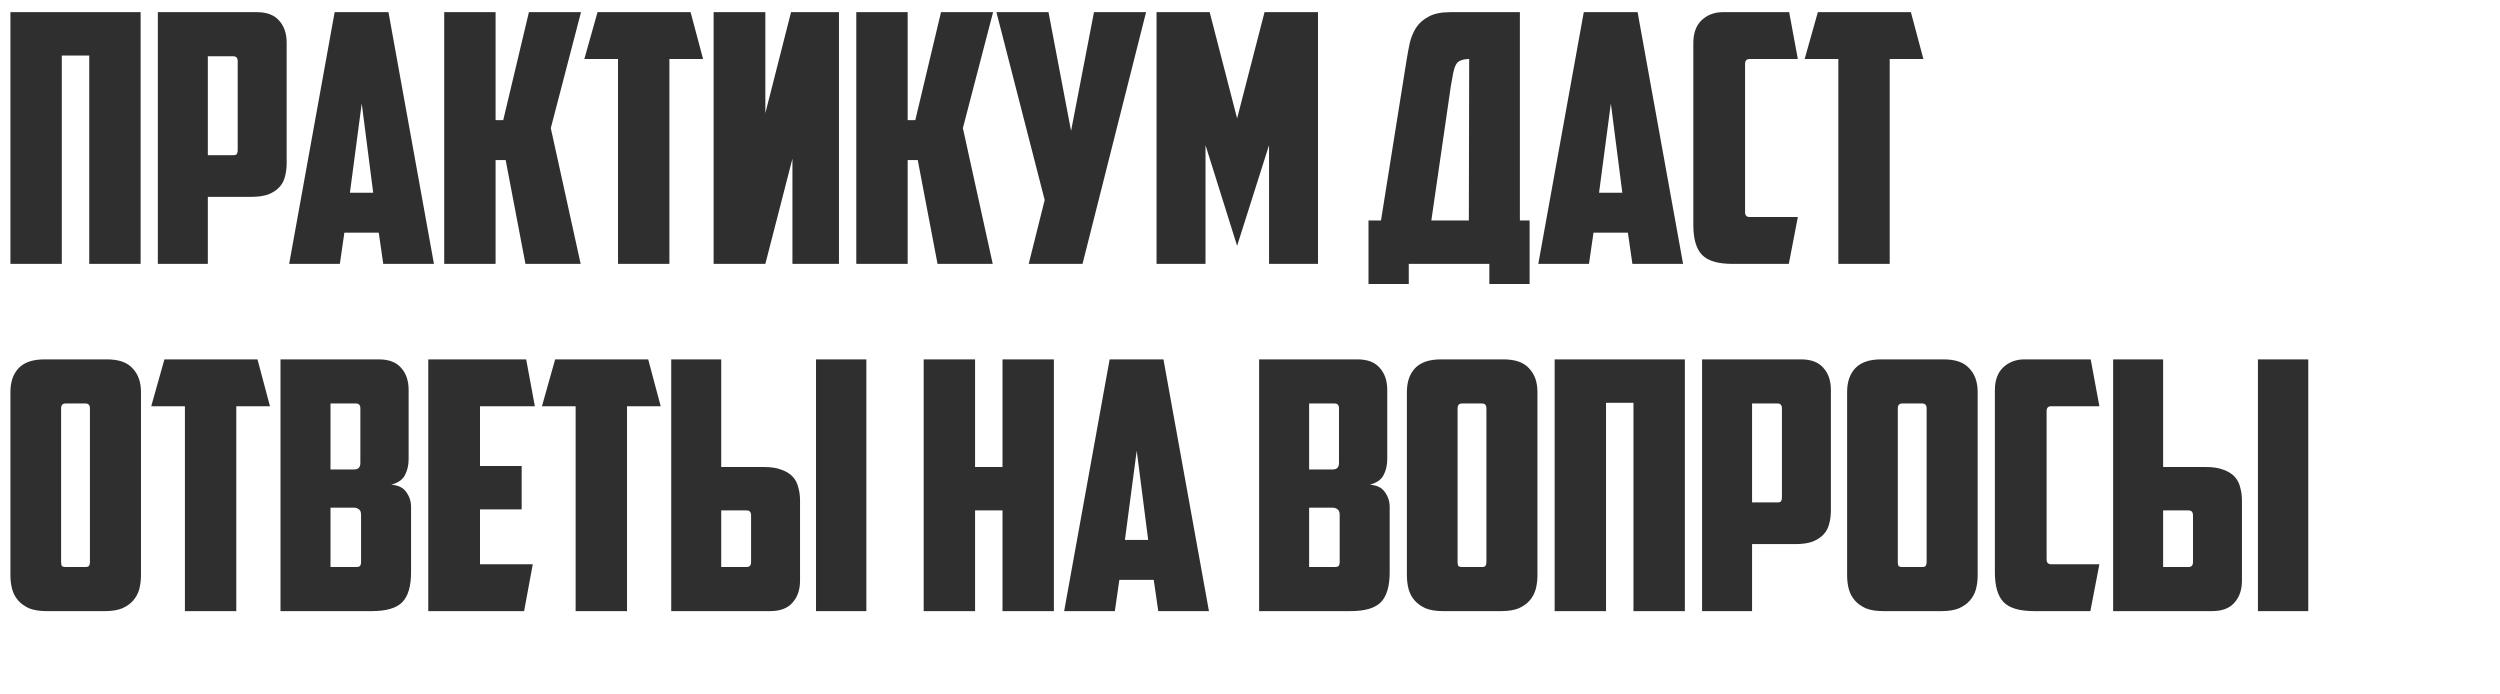 <?xml version="1.0" encoding="UTF-8"?> <svg xmlns="http://www.w3.org/2000/svg" width="360" height="100" viewBox="0 0 360 100" fill="none"><path d="M20.25 38H12.85V8H8.9V38H1.5V1.75H20.25V38ZM29.928 8.1V22.35H33.529C33.828 22.35 34.012 22.3 34.078 22.2C34.178 22.067 34.228 21.867 34.228 21.6V8.8C34.228 8.333 34.012 8.1 33.578 8.1H29.928ZM36.978 1.75C38.412 1.75 39.478 2.15 40.178 2.95C40.912 3.75 41.279 4.817 41.279 6.15V23.5C41.279 24.2 41.195 24.85 41.029 25.45C40.895 26.017 40.629 26.517 40.228 26.95C39.828 27.383 39.295 27.733 38.629 28C37.962 28.233 37.129 28.35 36.129 28.35H29.928V38H22.729V1.75H36.978ZM49.589 33.5L48.939 38H41.639L48.189 1.75H55.939L62.489 38H55.189L54.539 33.5H49.589ZM50.389 27.75H53.739L52.089 14.9L50.389 27.75ZM71.365 17.3H72.465L76.165 1.75H83.665L79.315 18.45L83.615 38H75.665L72.815 23.05H71.365V38H63.965V1.75H71.365V17.3ZM99.445 1.75L101.245 8.5H96.394V38H88.995V8.5H84.144L86.044 1.75H99.445ZM120.81 38H114.11V22.85L110.21 38H102.76V1.75H110.21V16.3L113.91 1.75H120.81V38ZM130.705 17.3H131.805L135.505 1.75H143.005L138.655 18.45L142.955 38H135.005L132.155 23.05H130.705V38H123.305V1.75H130.705V17.3ZM155.884 38H148.134L150.434 28.8L143.484 1.75H150.984L154.234 18.85L157.534 1.75H165.034L155.884 38ZM173.593 20.9V38H166.543V1.75H174.193L178.143 17.05L182.093 1.75H189.793V38H182.743V20.9L178.143 35.4L173.593 20.9ZM197.063 31.75H198.863L202.563 8.55C202.696 7.75 202.846 6.95 203.013 6.15C203.213 5.35 203.513 4.633 203.912 4C204.346 3.333 204.946 2.8 205.713 2.4C206.479 1.967 207.529 1.75 208.863 1.75H218.863V31.75H220.263V40.9H214.463V38H202.863V40.9H197.063V31.75ZM211.563 8.5C211.063 8.5 210.663 8.567 210.363 8.7C210.063 8.8 209.829 9 209.663 9.3C209.496 9.6 209.363 10 209.263 10.5C209.163 11 209.046 11.65 208.913 12.45L206.113 31.75H211.513L211.563 8.5ZM229.464 33.5L228.814 38H221.514L228.064 1.75H235.814L242.364 38H235.064L234.414 33.5H229.464ZM230.264 27.75H233.614L231.964 14.9L230.264 27.75ZM249.49 38C247.39 38 245.923 37.567 245.09 36.7C244.257 35.833 243.84 34.4 243.84 32.4V6.2C243.84 4.767 244.24 3.667 245.04 2.9C245.873 2.133 246.89 1.75 248.09 1.75H257.64L258.89 8.5H251.94C251.507 8.5 251.29 8.733 251.29 9.2V30.55C251.29 31.017 251.507 31.25 251.94 31.25H258.89L257.59 38H249.49ZM275.169 1.75L276.969 8.5H272.119V38H264.719V8.5H259.869L261.769 1.75H275.169ZM9.45 58.1C9.017 58.1 8.8 58.333 8.8 58.8V80.9C8.8 81.167 8.833 81.367 8.9 81.5C9 81.6 9.2 81.65 9.5 81.65H12.25C12.55 81.65 12.733 81.6 12.8 81.5C12.9 81.367 12.95 81.167 12.95 80.9V58.8C12.95 58.333 12.733 58.1 12.3 58.1H9.45ZM20.3 82.85C20.3 83.55 20.217 84.217 20.05 84.85C19.883 85.45 19.6 85.983 19.2 86.45C18.8 86.917 18.267 87.3 17.6 87.6C16.933 87.867 16.1 88 15.1 88H6.7C5.7 88 4.867 87.867 4.2 87.6C3.533 87.3 3 86.917 2.6 86.45C2.2 85.983 1.917 85.45 1.75 84.85C1.583 84.217 1.5 83.55 1.5 82.85V56.45C1.5 55.017 1.883 53.883 2.65 53.05C3.45 52.183 4.7 51.75 6.4 51.75H15.4C17.1 51.75 18.333 52.183 19.1 53.05C19.9 53.883 20.3 55.017 20.3 56.45V82.85ZM37.077 51.75L38.877 58.5H34.027V88H26.627V58.5H21.777L23.677 51.75H37.077ZM47.593 58.1V67.6H50.993C51.259 67.6 51.476 67.533 51.643 67.4C51.809 67.233 51.893 66.983 51.893 66.65V58.8C51.893 58.333 51.676 58.1 51.243 58.1H47.593ZM51.993 74.15C51.993 73.75 51.893 73.483 51.693 73.35C51.493 73.183 51.226 73.1 50.893 73.1H47.593V81.65H51.243C51.543 81.65 51.743 81.6 51.843 81.5C51.943 81.367 51.993 81.167 51.993 80.9V74.15ZM58.843 66.1C58.843 67 58.659 67.783 58.293 68.45C57.959 69.083 57.309 69.533 56.343 69.8C57.343 69.867 58.059 70.217 58.493 70.85C58.959 71.483 59.193 72.2 59.193 73V82.4C59.193 84.4 58.776 85.833 57.943 86.7C57.109 87.567 55.643 88 53.543 88H40.393V51.75H54.543C55.976 51.75 57.043 52.15 57.743 52.95C58.476 53.75 58.843 54.817 58.843 56.15V66.1ZM61.67 51.75H75.77L77.02 58.5H69.12V67.1H75.12V73.35H69.12V81.25H76.72L75.47 88H61.67V51.75ZM93.341 51.75L95.141 58.5H90.291V88H82.891V58.5H78.041L79.941 51.75H93.341ZM96.656 88V51.75H103.856V67.25H110.056C111.056 67.25 111.89 67.383 112.556 67.65C113.223 67.883 113.756 68.217 114.156 68.65C114.556 69.083 114.823 69.6 114.956 70.2C115.123 70.767 115.206 71.4 115.206 72.1V83.6C115.206 84.933 114.84 86 114.106 86.8C113.406 87.6 112.34 88 110.906 88H96.656ZM107.506 81.65C107.94 81.65 108.156 81.417 108.156 80.95V74.25C108.156 73.983 108.106 73.8 108.006 73.7C107.94 73.567 107.756 73.5 107.456 73.5H103.856V81.65H107.506ZM117.506 51.75H124.756V88H117.506V51.75ZM151.76 88H144.36V73.5H140.41V88H133.01V51.75H140.41V67.25H144.36V51.75H151.76V88ZM161.188 83.5L160.538 88H153.238L159.788 51.75H167.538L174.088 88H166.788L166.138 83.5H161.188ZM161.988 77.75H165.338L163.688 64.9L161.988 77.75ZM188.514 58.1V67.6H191.914C192.181 67.6 192.398 67.533 192.564 67.4C192.731 67.233 192.814 66.983 192.814 66.65V58.8C192.814 58.333 192.598 58.1 192.164 58.1H188.514ZM192.914 74.15C192.914 73.75 192.814 73.483 192.614 73.35C192.414 73.183 192.148 73.1 191.814 73.1H188.514V81.65H192.164C192.464 81.65 192.664 81.6 192.764 81.5C192.864 81.367 192.914 81.167 192.914 80.9V74.15ZM199.764 66.1C199.764 67 199.581 67.783 199.214 68.45C198.881 69.083 198.231 69.533 197.264 69.8C198.264 69.867 198.981 70.217 199.414 70.85C199.881 71.483 200.114 72.2 200.114 73V82.4C200.114 84.4 199.698 85.833 198.864 86.7C198.031 87.567 196.564 88 194.464 88H181.314V51.75H195.464C196.898 51.75 197.964 52.15 198.664 52.95C199.398 53.75 199.764 54.817 199.764 56.15V66.1ZM210.542 58.1C210.108 58.1 209.892 58.333 209.892 58.8V80.9C209.892 81.167 209.925 81.367 209.992 81.5C210.092 81.6 210.292 81.65 210.592 81.65H213.342C213.642 81.65 213.825 81.6 213.892 81.5C213.992 81.367 214.042 81.167 214.042 80.9V58.8C214.042 58.333 213.825 58.1 213.392 58.1H210.542ZM221.392 82.85C221.392 83.55 221.308 84.217 221.142 84.85C220.975 85.45 220.692 85.983 220.292 86.45C219.892 86.917 219.358 87.3 218.692 87.6C218.025 87.867 217.192 88 216.192 88H207.792C206.792 88 205.958 87.867 205.292 87.6C204.625 87.3 204.092 86.917 203.692 86.45C203.292 85.983 203.008 85.45 202.842 84.85C202.675 84.217 202.592 83.55 202.592 82.85V56.45C202.592 55.017 202.975 53.883 203.742 53.05C204.542 52.183 205.792 51.75 207.492 51.75H216.492C218.192 51.75 219.425 52.183 220.192 53.05C220.992 53.883 221.392 55.017 221.392 56.45V82.85ZM242.619 88H235.219V58H231.269V88H223.869V51.75H242.619V88ZM252.298 58.1V72.35H255.898C256.198 72.35 256.381 72.3 256.448 72.2C256.548 72.067 256.598 71.867 256.598 71.6V58.8C256.598 58.333 256.381 58.1 255.948 58.1H252.298ZM259.348 51.75C260.781 51.75 261.848 52.15 262.548 52.95C263.281 53.75 263.648 54.817 263.648 56.15V73.5C263.648 74.2 263.564 74.85 263.398 75.45C263.264 76.017 262.998 76.517 262.598 76.95C262.198 77.383 261.664 77.733 260.998 78C260.331 78.233 259.498 78.35 258.498 78.35H252.298V88H245.098V51.75H259.348ZM273.934 58.1C273.501 58.1 273.284 58.333 273.284 58.8V80.9C273.284 81.167 273.318 81.367 273.384 81.5C273.484 81.6 273.684 81.65 273.984 81.65H276.734C277.034 81.65 277.218 81.6 277.284 81.5C277.384 81.367 277.434 81.167 277.434 80.9V58.8C277.434 58.333 277.218 58.1 276.784 58.1H273.934ZM284.784 82.85C284.784 83.55 284.701 84.217 284.534 84.85C284.368 85.45 284.084 85.983 283.684 86.45C283.284 86.917 282.751 87.3 282.084 87.6C281.418 87.867 280.584 88 279.584 88H271.184C270.184 88 269.351 87.867 268.684 87.6C268.018 87.3 267.484 86.917 267.084 86.45C266.684 85.983 266.401 85.45 266.234 84.85C266.068 84.217 265.984 83.55 265.984 82.85V56.45C265.984 55.017 266.368 53.883 267.134 53.05C267.934 52.183 269.184 51.75 270.884 51.75H279.884C281.584 51.75 282.818 52.183 283.584 53.05C284.384 53.883 284.784 55.017 284.784 56.45V82.85ZM292.912 88C290.812 88 289.345 87.567 288.512 86.7C287.678 85.833 287.262 84.4 287.262 82.4V56.2C287.262 54.767 287.662 53.667 288.462 52.9C289.295 52.133 290.312 51.75 291.512 51.75H301.062L302.312 58.5H295.362C294.928 58.5 294.712 58.733 294.712 59.2V80.55C294.712 81.017 294.928 81.25 295.362 81.25H302.312L301.012 88H292.912ZM304.291 88V51.75H311.491V67.25H317.691C318.691 67.25 319.524 67.383 320.191 67.65C320.858 67.883 321.391 68.217 321.791 68.65C322.191 69.083 322.458 69.6 322.591 70.2C322.758 70.767 322.841 71.4 322.841 72.1V83.6C322.841 84.933 322.474 86 321.741 86.8C321.041 87.6 319.974 88 318.541 88H304.291ZM315.141 81.65C315.574 81.65 315.791 81.417 315.791 80.95V74.25C315.791 73.983 315.741 73.8 315.641 73.7C315.574 73.567 315.391 73.5 315.091 73.5H311.491V81.65H315.141ZM325.141 51.75H332.391V88H325.141V51.75Z" fill="#2F2F2F"></path></svg> 